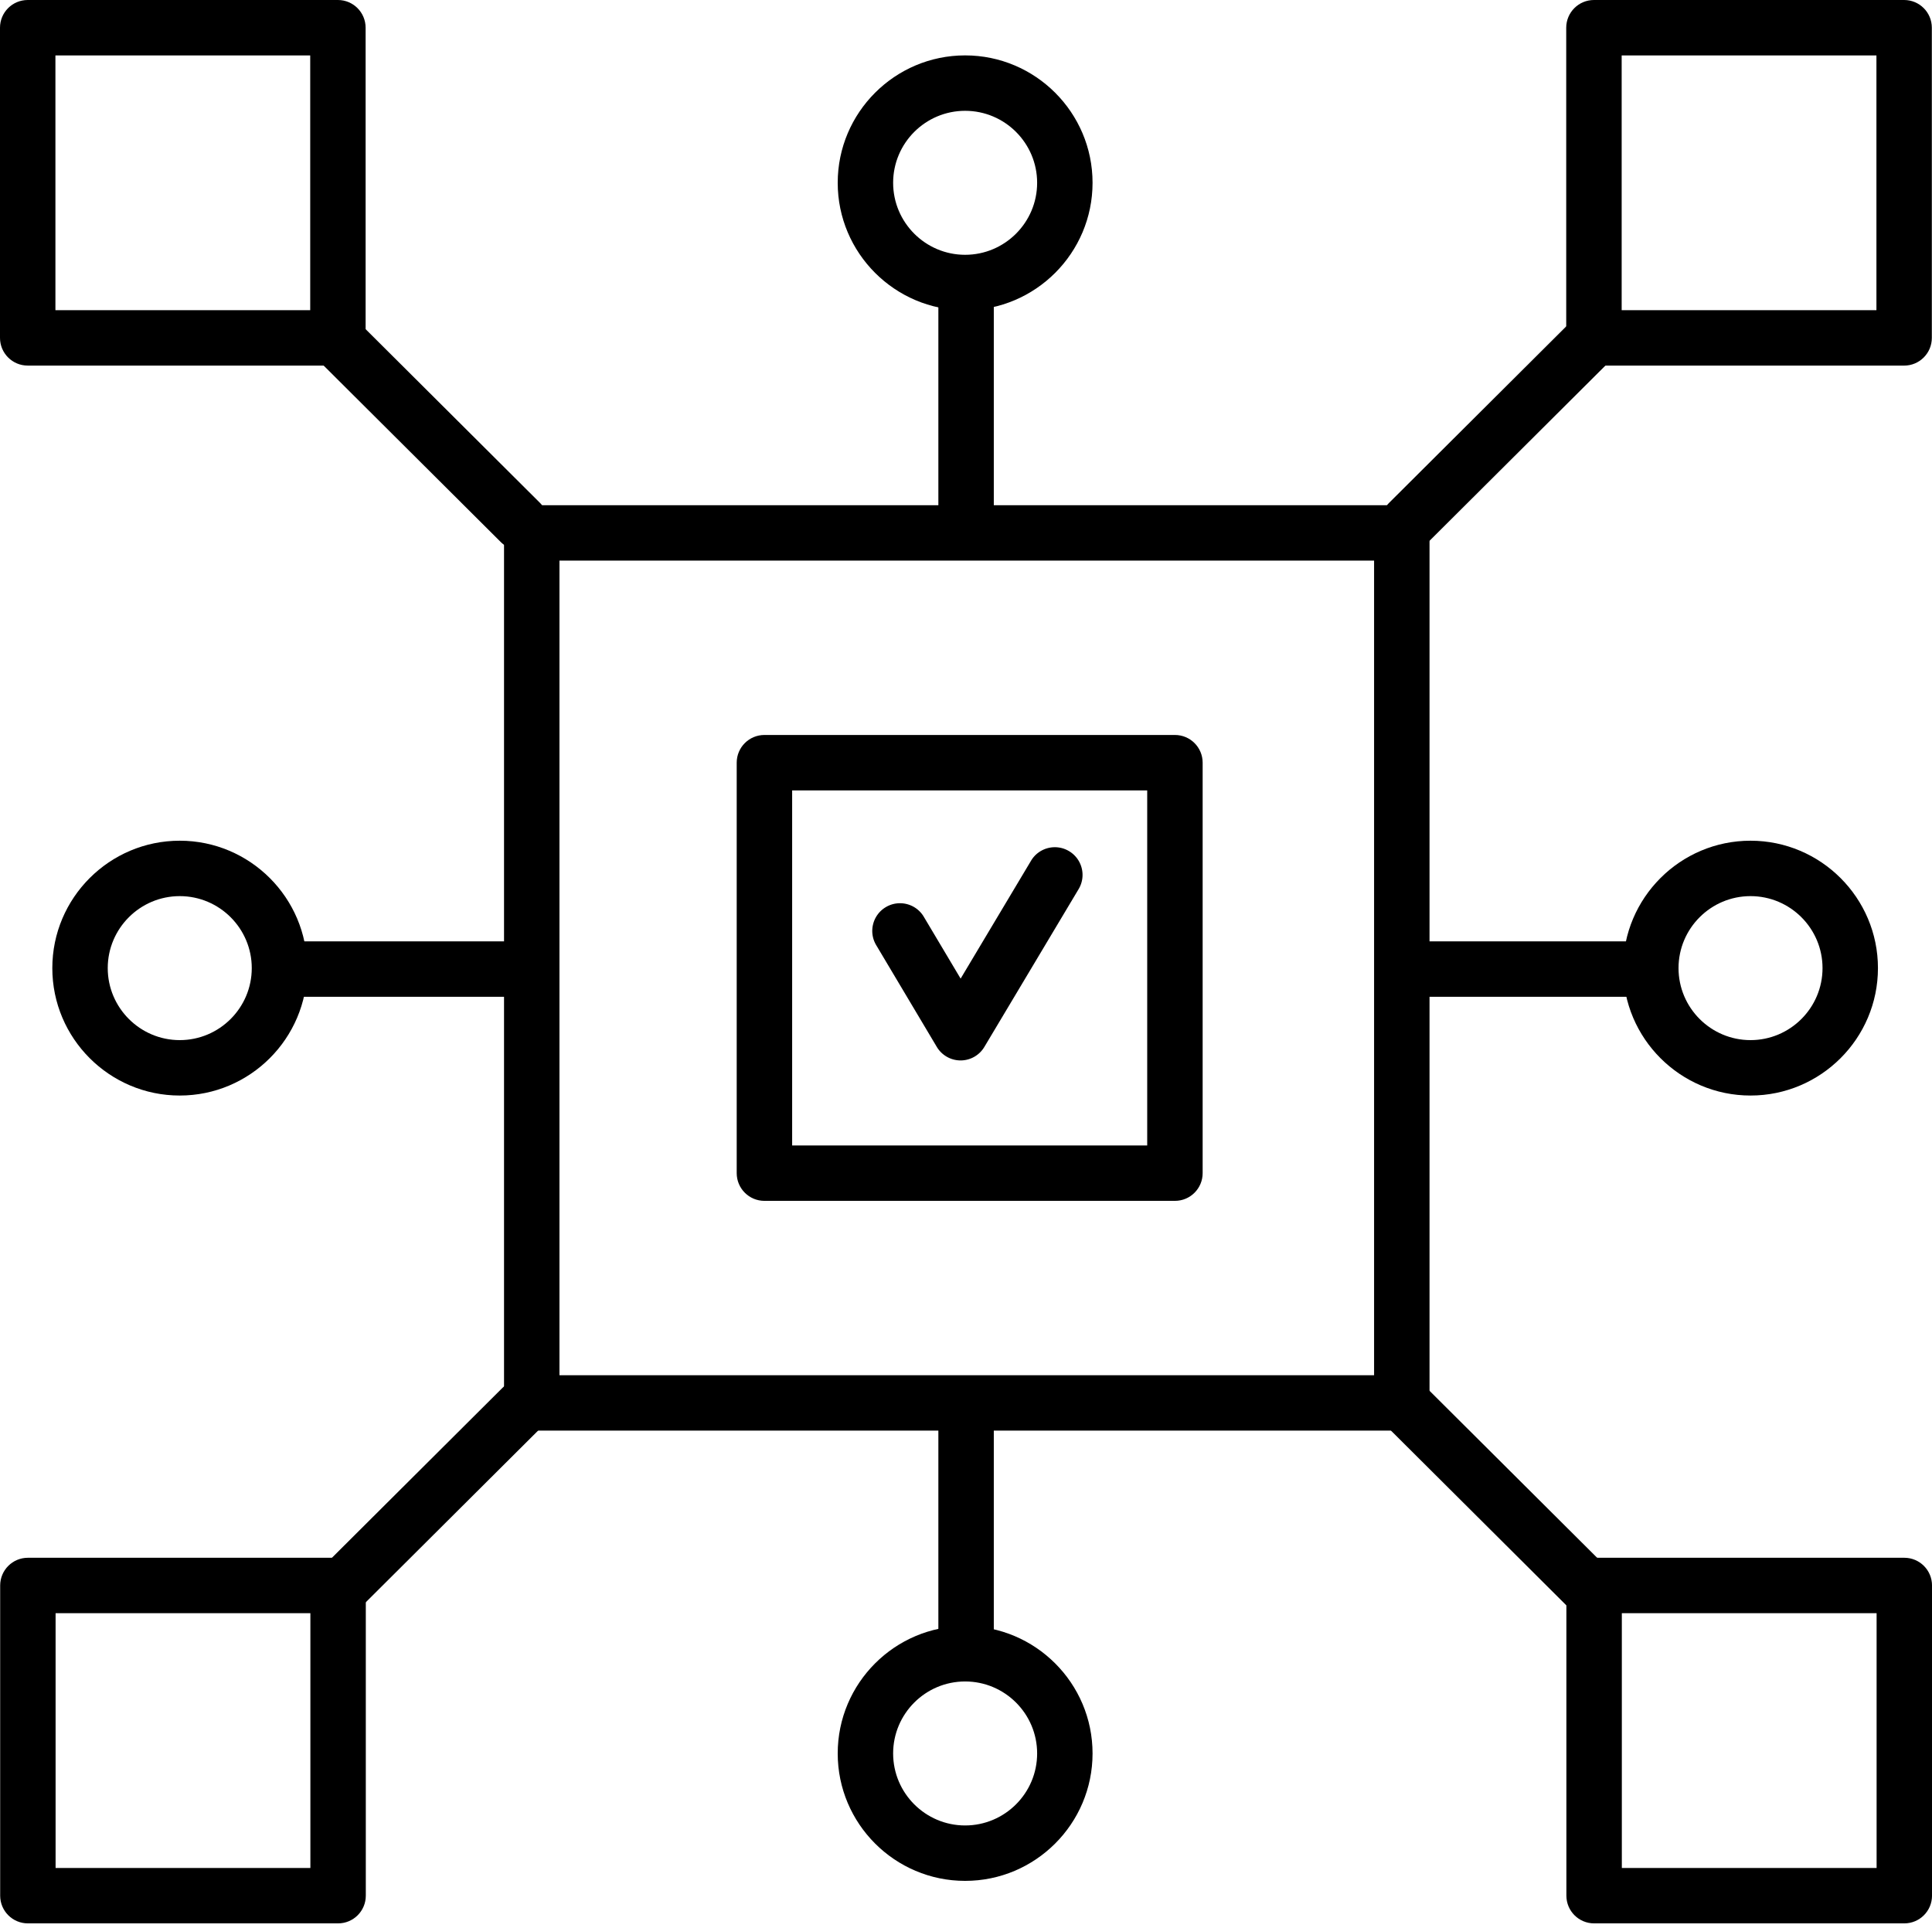 <?xml version="1.0" encoding="UTF-8"?>
<svg xmlns="http://www.w3.org/2000/svg" id="Icons" viewBox="0 0 803.53 801.92">
  <defs>
    <style>.cls-1{stroke-width:0}</style>
  </defs>
  <g id="Other_Services" data-name="Other Services">
    <path d="M399.52 441.07c-4.06 0-7.82-2.14-9.9-5.63l-25.21-42.33c-3.26-5.47-1.47-12.54 4-15.8 5.48-3.26 12.55-1.46 15.8 4l15.32 25.73L428.82 358c3.26-5.47 10.35-7.24 15.8-3.98 5.47 3.26 7.25 10.34 3.98 15.8l-39.2 65.63a11.51 11.51 0 0 1-9.89 5.62Z" class="cls-1"></path>
    <path d="M488.66 499.48H317.93c-6.37 0-11.53-5.16-11.53-11.53V317.23c0-6.37 5.16-11.53 11.53-11.53h170.73c6.37 0 11.53 5.16 11.53 11.53v170.72c0 6.37-5.16 11.53-11.53 11.53m-159.2-23.05h147.67V328.76H329.46z" class="cls-1"></path>
    <path d="M583.02 595.05H221.16c-6.37 0-11.53-5.16-11.53-11.53V221.66c0-6.37 5.16-11.53 11.53-11.53h361.86c6.37 0 11.53 5.16 11.53 11.53v361.86c0 6.37-5.16 11.53-11.53 11.53M232.68 572h338.81V233.18H232.68v338.81ZM140.54 152.06H11.53C5.16 152.06 0 146.9 0 140.53v-129C0 5.16 5.16 0 11.53 0h129.01c6.36 0 11.52 5.16 11.52 11.53v129.01c0 6.37-5.16 11.53-11.53 11.53ZM23.06 129.01h105.96V23.05H23.05v105.96ZM791.94 152.06H662.93c-6.37 0-11.53-5.16-11.53-11.53v-129C651.41 5.16 656.57 0 662.93 0h129.01c6.36 0 11.52 5.16 11.52 11.53v129.01c0 6.37-5.16 11.53-11.53 11.53Zm-117.48-23.05h105.96V23.05H674.46zM140.61 800H11.6C5.23 800 .07 794.84.07 788.47V659.46c0-6.37 5.16-11.53 11.53-11.53h129.01c6.37 0 11.53 5.16 11.53 11.53v129.01c0 6.37-5.16 11.53-11.53 11.53M23.13 776.95h105.96V670.99H23.12v105.96ZM792.01 800H663c-6.37 0-11.53-5.16-11.53-11.53V659.46c0-6.37 5.16-11.53 11.53-11.53h129.01c6.37 0 11.53 5.16 11.53 11.53v129.01c0 6.37-5.16 11.53-11.53 11.53m-117.48-23.05h105.96V670.99H674.53z" class="cls-1"></path>
    <path d="M585.95 228.76c-2.96 0-5.91-1.13-8.16-3.39-4.49-4.51-4.48-11.81.03-16.3l76.98-76.7c4.51-4.49 11.81-4.48 16.3.03s4.48 11.81-.03 16.3l-76.98 76.7a11.49 11.49 0 0 1-8.13 3.36ZM662.27 673.75c-2.94 0-5.89-1.12-8.13-3.36l-76.98-76.7c-4.51-4.49-4.52-11.79-.03-16.3s11.79-4.53 16.3-.03l76.98 76.7c4.51 4.49 4.52 11.79.03 16.3a11.49 11.49 0 0 1-8.16 3.39ZM216.35 228.76c-2.94 0-5.89-1.12-8.13-3.36l-76.98-76.7c-4.51-4.49-4.52-11.79-.03-16.3s11.79-4.53 16.3-.03l76.98 76.7c4.51 4.49 4.52 11.79.03 16.3a11.49 11.49 0 0 1-8.16 3.39ZM140.03 673.75c-2.96 0-5.91-1.13-8.16-3.39-4.49-4.51-4.48-11.81.03-16.3l76.98-76.7c4.51-4.49 11.81-4.48 16.3.03s4.48 11.81-.03 16.3l-76.98 76.7a11.49 11.49 0 0 1-8.13 3.36ZM401.8 228.76c-6.37 0-11.53-5.16-11.53-11.53v-91.27c0-6.37 5.16-11.53 11.53-11.53s11.53 5.16 11.53 11.53v91.27c0 6.37-5.16 11.53-11.53 11.53" class="cls-1"></path>
    <path d="M401.4 129.03c-29.22 0-52.99-23.78-52.99-53s23.77-52.99 52.99-52.99 53 23.77 53 52.99-23.77 53-53 53m0-82.94c-16.51 0-29.94 13.43-29.94 29.94s13.43 29.95 29.94 29.95 29.95-13.44 29.95-29.95-13.43-29.94-29.95-29.94M401.8 690.92c-6.37 0-11.53-5.16-11.53-11.53v-91.27c0-6.37 5.16-11.53 11.53-11.53s11.53 5.16 11.53 11.53v91.27c0 6.37-5.16 11.53-11.53 11.53" class="cls-1"></path>
    <path d="M401.4 782.32c-29.22 0-52.99-23.77-52.99-53s23.77-52.99 52.99-52.99 53 23.77 53 52.99-23.77 53-53 53m0-82.94c-16.51 0-29.94 13.43-29.94 29.94s13.43 29.95 29.94 29.95 29.95-13.43 29.95-29.95-13.43-29.94-29.95-29.94M678.12 414.6h-91.27c-6.37 0-11.53-5.16-11.53-11.53s5.16-11.53 11.53-11.53h91.27c6.37 0 11.53 5.16 11.53 11.53s-5.16 11.53-11.53 11.53" class="cls-1"></path>
    <path d="M728.05 455.67c-29.22 0-52.99-23.78-52.99-53s23.77-52.99 52.99-52.99 53 23.77 53 52.99-23.77 53-53 53m0-82.94c-16.51 0-29.94 13.43-29.94 29.94s13.43 29.95 29.94 29.95S758 419.18 758 402.67s-13.43-29.94-29.95-29.94M215.96 414.6h-91.27c-6.37 0-11.53-5.16-11.53-11.53s5.16-11.53 11.53-11.53h91.27c6.37 0 11.53 5.16 11.53 11.53s-5.16 11.53-11.53 11.53" class="cls-1"></path>
    <path d="M74.76 455.67c-29.22 0-53-23.78-53-53s23.78-52.99 53-52.99 53 23.77 53 52.99-23.78 53-53 53m0-82.94c-16.51 0-29.95 13.43-29.95 29.94s13.44 29.95 29.95 29.95 29.95-13.44 29.95-29.95-13.44-29.94-29.95-29.94" class="cls-1"></path>
  </g>
</svg>
